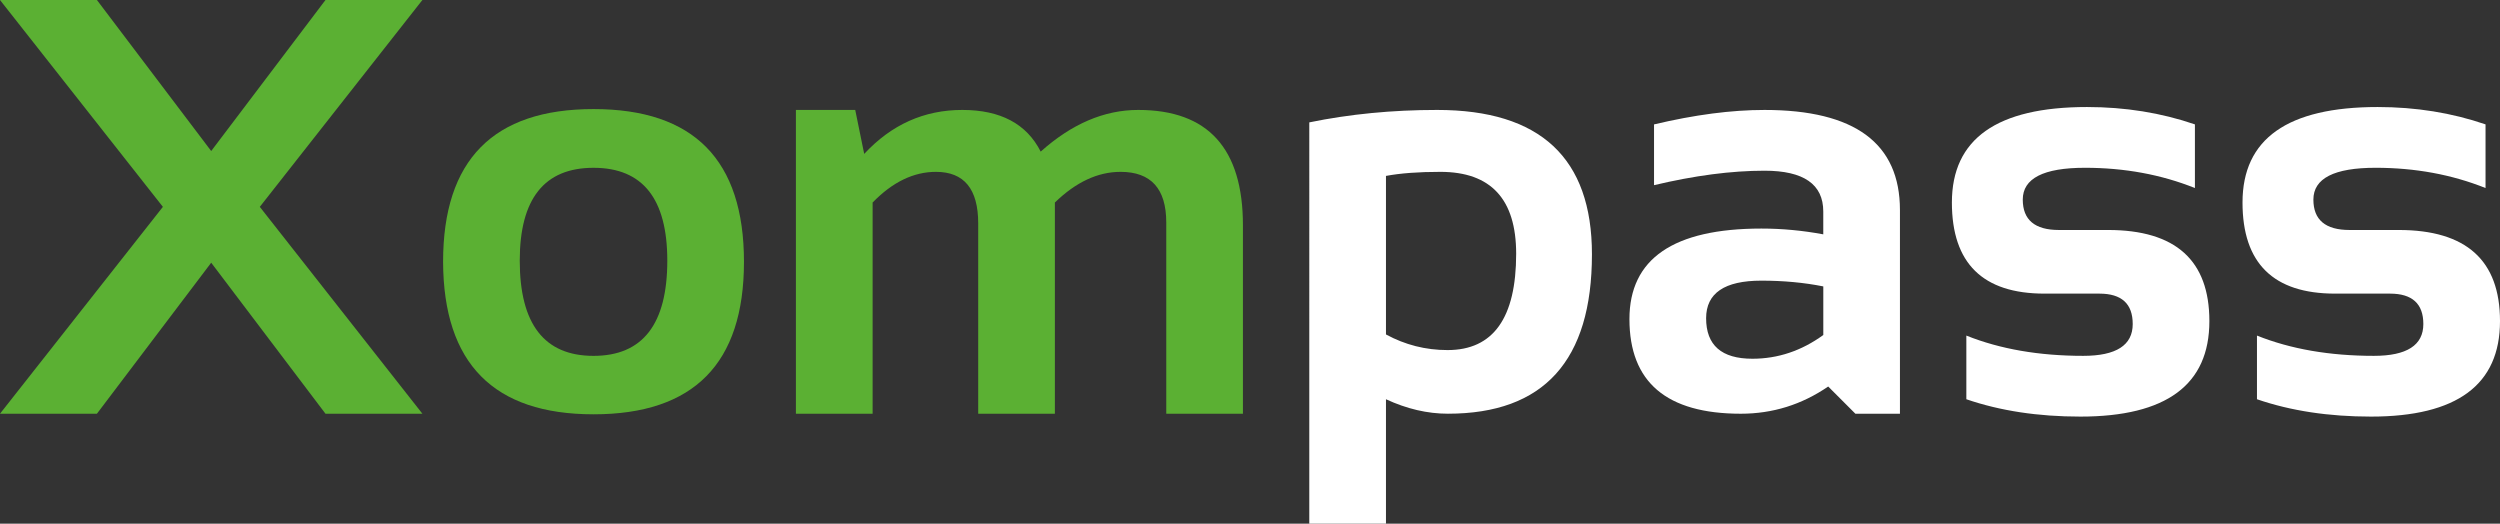 <?xml version="1.0" encoding="utf-8"?>
<!-- Generator: Adobe Illustrator 16.0.0, SVG Export Plug-In . SVG Version: 6.00 Build 0)  -->
<!DOCTYPE svg PUBLIC "-//W3C//DTD SVG 1.1//EN" "http://www.w3.org/Graphics/SVG/1.1/DTD/svg11.dtd">
<svg version="1.1" id="Layer_1" xmlns="http://www.w3.org/2000/svg"  x="0px" y="0px"
	 width="295.352px" height="61.867px" viewBox="0 0 295.352 61.867" enable-background="new 0 0 295.352 61.867"
	 xml:space="preserve">
<rect x="0" y="0" width="295.352" height="61.867" fill="#333333" stroke="none"/>
<g>
	<path fill="#5BB033" d="M19.243,24.438L0,0h11.45l13.501,17.842L38.452,0h11.45L30.693,24.438l19.209,24.438h-11.45l-13.501-17.84
		L11.45,48.876H0L19.243,24.438z"/>
	<path fill="#5BB033" d="M52.347,30.932c0-12.031,5.924-18.046,17.772-18.046c11.85,0,17.774,6.016,17.774,18.046
		c0,12.01-5.927,18.014-17.774,18.014C58.316,48.946,52.392,42.942,52.347,30.932z M70.12,42.042c5.812,0,8.716-3.748,8.716-11.247
		c0-7.314-2.903-10.971-8.716-10.971c-5.811,0-8.716,3.657-8.716,10.971C61.404,38.292,64.31,42.042,70.12,42.042z"/>
	<path fill="#5BB033" d="M94.029,48.876V12.988h7.008l1.061,5.195c3.214-3.463,7.074-5.195,11.587-5.195
		c4.512,0,7.601,1.641,9.264,4.922c3.669-3.281,7.508-4.922,11.519-4.922c8.249,0,12.373,4.546,12.373,13.638v22.25h-9.058V26.284
		c0-3.987-1.801-5.981-5.4-5.981c-2.688,0-5.274,1.208-7.759,3.623v24.951h-9.058V26.387c0-4.056-1.664-6.084-4.99-6.084
		c-2.645,0-5.139,1.208-7.485,3.623v24.953L94.029,48.876L94.029,48.876z"/>
	<path fill="#FFFFFF" d="M154.682,14.458c4.764-0.979,9.798-1.47,15.106-1.47c12.189,0,18.286,5.686,18.286,17.055
		c0,12.557-5.674,18.833-17.021,18.833c-2.415,0-4.854-0.569-7.313-1.709v14.697h-9.059V14.458L154.682,14.458z M163.74,39.512
		c2.256,1.229,4.683,1.846,7.279,1.846c5.399,0,8.102-3.795,8.102-11.382c0-6.448-2.984-9.673-8.955-9.673
		c-2.575,0-4.717,0.16-6.426,0.479V39.512L163.74,39.512z"/>
	<path fill="#FFFFFF" d="M192.503,37.701c0-7.132,5.195-10.699,15.586-10.699c2.438,0,4.876,0.228,7.314,0.684v-2.7
		c0-3.213-2.313-4.819-6.938-4.819c-3.92,0-8.271,0.57-13.057,1.709v-7.178c4.785-1.139,9.137-1.709,13.057-1.709
		c10.664,0,15.996,3.942,15.996,11.826v24.063h-5.264l-3.213-3.215c-3.122,2.144-6.563,3.215-10.322,3.215
		C196.889,48.876,192.503,45.151,192.503,37.701z M208.089,33.156c-4.353,0-6.527,1.479-6.527,4.442c0,3.188,1.821,4.784,5.47,4.784
		c3.008,0,5.799-0.936,8.374-2.803v-5.742C213.125,33.382,210.687,33.156,208.089,33.156z"/>
	<path fill="#FFFFFF" d="M232.306,47.167v-7.521c3.986,1.595,8.59,2.394,13.81,2.394c3.896,0,5.845-1.254,5.845-3.76
		c0-2.394-1.311-3.591-3.931-3.591h-6.494c-7.292,0-10.938-3.588-10.938-10.766c0-7.52,5.319-11.279,15.962-11.279
		c4.513,0,8.762,0.684,12.749,2.051v7.52c-3.987-1.595-8.316-2.393-12.987-2.393c-4.899,0-7.35,1.253-7.35,3.76
		c0,2.393,1.424,3.589,4.271,3.589h5.812c7.976,0,11.963,3.589,11.963,10.767c0,7.52-5.082,11.279-15.243,11.279
		C240.783,49.218,236.294,48.537,232.306,47.167z"/>
	<path fill="#FFFFFF" d="M266.64,47.167v-7.521c3.986,1.595,8.59,2.394,13.81,2.394c3.896,0,5.845-1.254,5.845-3.76
		c0-2.394-1.311-3.591-3.931-3.591h-6.494c-7.292,0-10.938-3.588-10.938-10.766c0-7.52,5.319-11.279,15.962-11.279
		c4.513,0,8.762,0.684,12.749,2.051v7.52c-3.987-1.595-8.316-2.393-12.987-2.393c-4.899,0-7.35,1.253-7.35,3.76
		c0,2.393,1.424,3.589,4.271,3.589h5.812c7.976,0,11.963,3.589,11.963,10.767c0,7.52-5.082,11.279-15.243,11.279
		C275.117,49.218,270.627,48.537,266.64,47.167z"/>
</g>
</svg>
